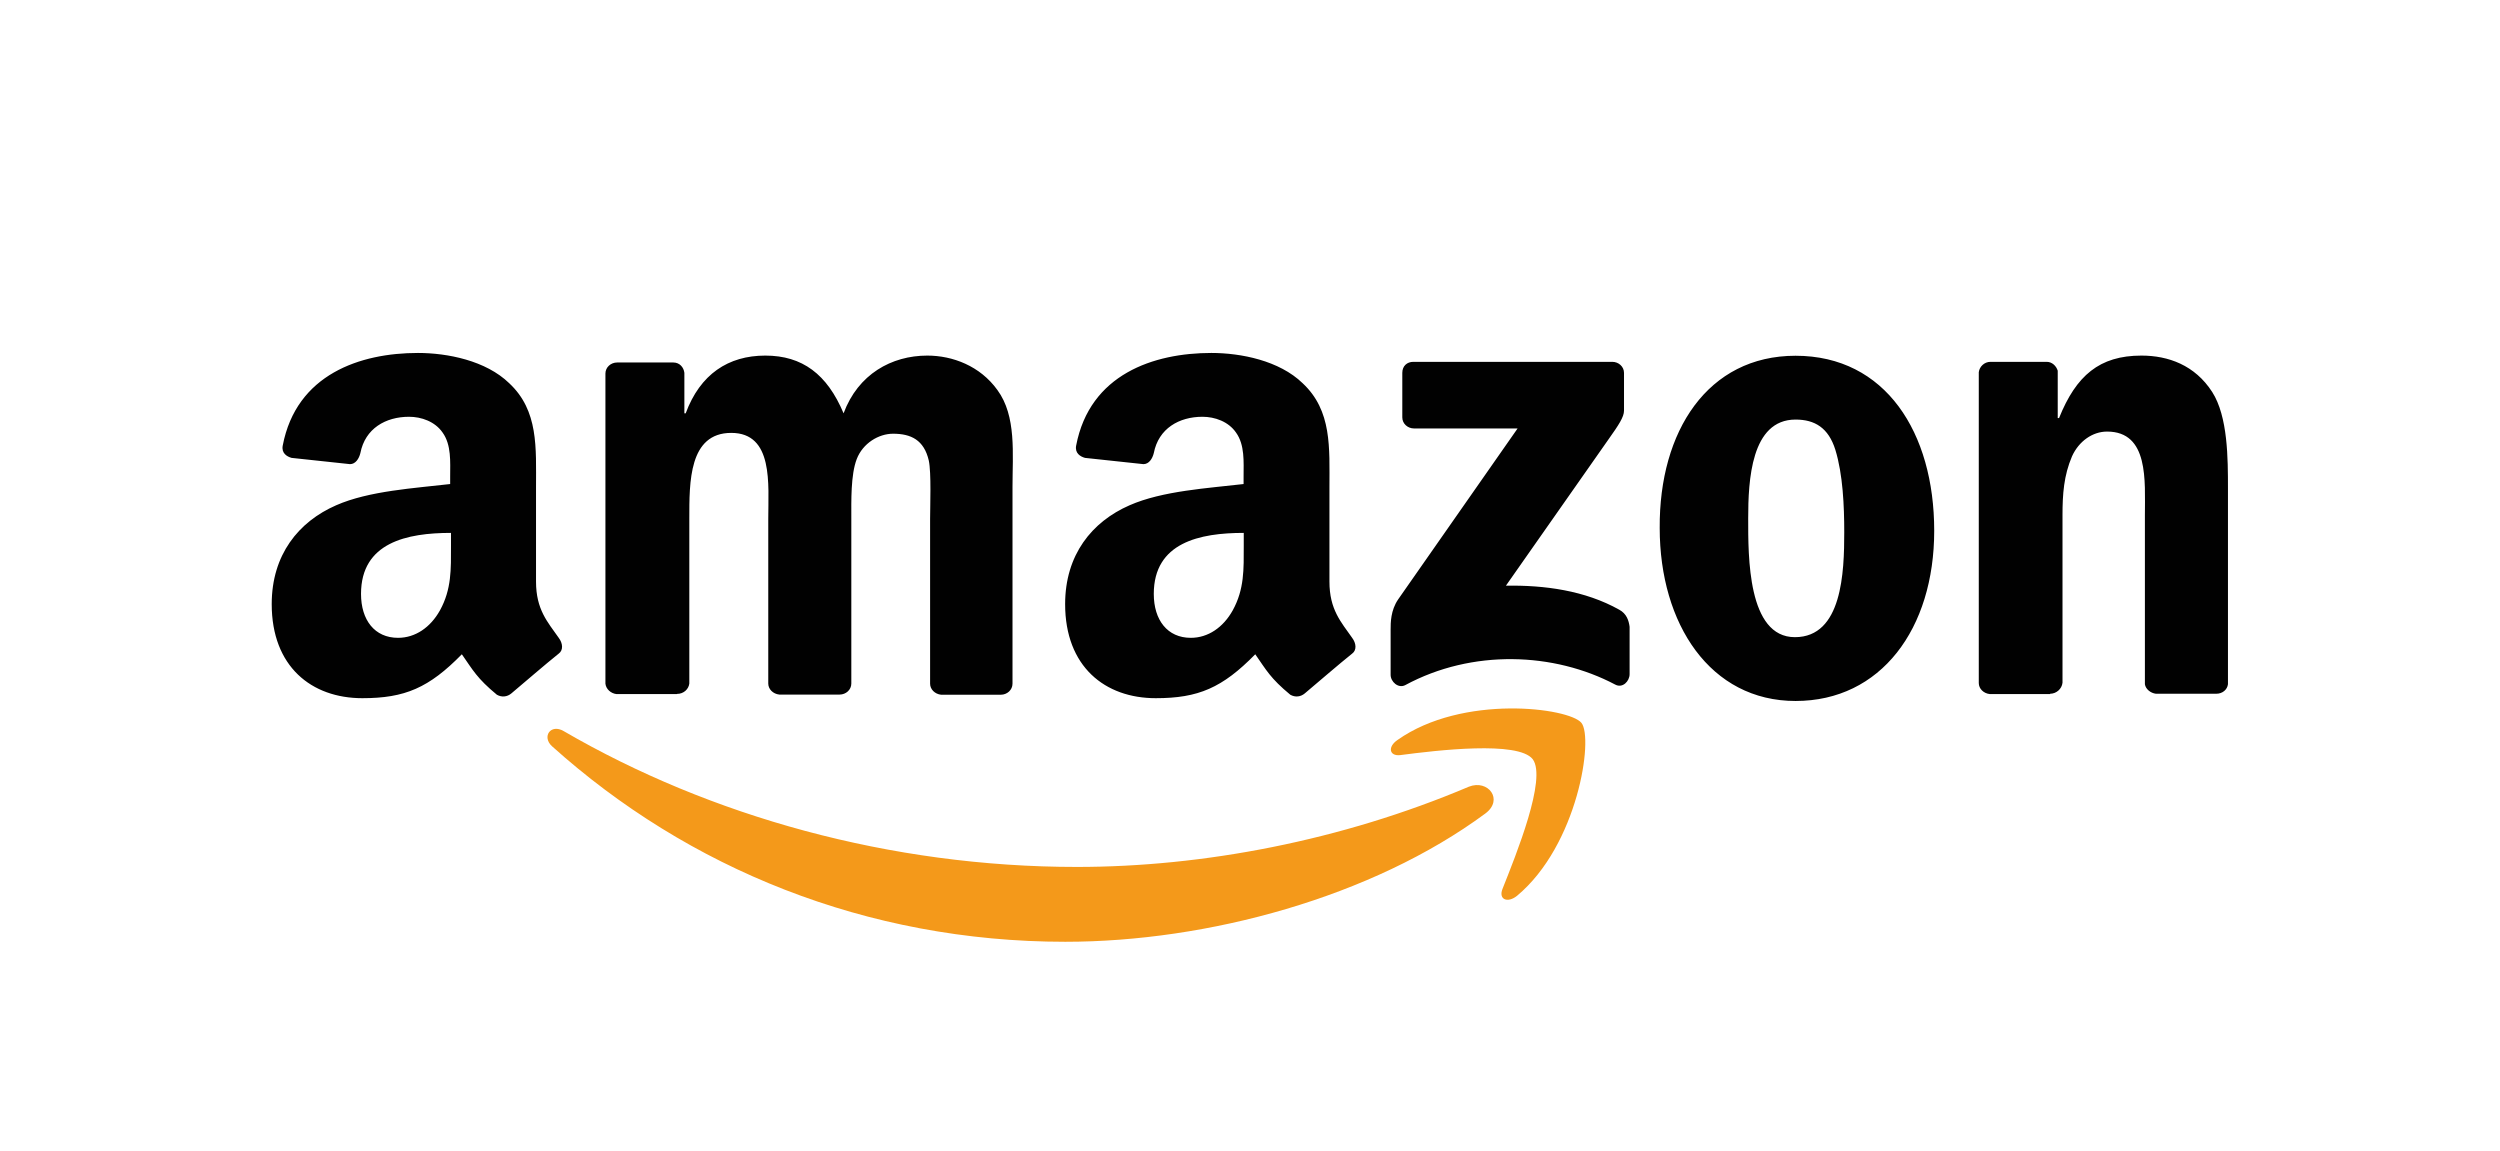 <?xml version="1.0" encoding="UTF-8"?>
<svg id="a" data-name="Capa 1" xmlns="http://www.w3.org/2000/svg" viewBox="0 0 152 70">
  <path d="m90.31,49.46c-6.89,5.09-16.9,7.8-25.54,7.8-12.1,0-22.95-4.47-31.21-11.89-.63-.58-.08-1.38.71-.92,8.89,5.17,19.86,8.26,31.21,8.26,7.64,0,16.07-1.59,23.83-4.88,1.17-.46,2.13.79,1,1.63h0Z" fill="#f4991a" fill-rule="evenodd"/>
  <path d="m93.19,46.16c-.88-1.13-5.84-.54-8.05-.25-.67.08-.79-.5-.17-.92,3.96-2.8,10.43-1.96,11.18-1.04s-.21,7.43-3.92,10.52c-.58.46-1.13.21-.88-.42.83-2.09,2.71-6.72,1.84-7.89Z" fill="#f4991a" fill-rule="evenodd"/>
  <path d="m85.26,25.38v-2.71c0-.42.29-.67.67-.67h12.1c.38,0,.71.29.71.67v2.3c0,.38-.33.88-.92,1.71l-6.26,8.93c2.34-.04,4.8.29,6.89,1.46.46.25.58.67.63,1.04v2.88c0,.42-.42.88-.88.63-3.71-1.96-8.68-2.17-12.77.04-.42.21-.88-.21-.88-.63v-2.75c0-.42,0-1.17.46-1.84l7.26-10.39h-6.3c-.38,0-.71-.29-.71-.67h0Zm-44.11,16.82h-3.67c-.33-.04-.63-.29-.67-.63v-18.86c0-.38.33-.67.71-.67h3.42c.38,0,.63.29.67.63v2.46h.08c.88-2.38,2.59-3.51,4.84-3.51s3.76,1.13,4.76,3.51c.88-2.38,2.92-3.51,5.09-3.51,1.54,0,3.21.63,4.26,2.09,1.17,1.59.92,3.88.92,5.93v11.93c0,.38-.33.67-.71.67h-3.63c-.38-.04-.67-.33-.67-.67v-10.02c0-.79.08-2.8-.08-3.55-.29-1.25-1.08-1.63-2.17-1.63-.88,0-1.84.58-2.21,1.54s-.33,2.55-.33,3.63v10.02c0,.38-.33.67-.71.67h-3.67c-.38-.04-.67-.33-.67-.67v-10.02c0-2.09.33-5.22-2.25-5.22s-2.55,3-2.55,5.22v10.02c-.04.33-.33.63-.75.63h0Zm68.02-20.57c5.47,0,8.43,4.67,8.43,10.64s-3.25,10.35-8.43,10.35-8.26-4.67-8.26-10.52c-.04-5.88,2.92-10.47,8.26-10.47h0Zm0,3.88c-2.71,0-2.88,3.71-2.88,6.01s-.04,7.22,2.84,7.22,3-3.96,3-6.38c0-1.59-.08-3.51-.54-5.01-.42-1.34-1.25-1.84-2.42-1.84h0Zm15.48,16.69h-3.67c-.38-.04-.67-.33-.67-.67v-18.9c.04-.33.33-.63.71-.63h3.42c.33,0,.58.25.67.54v2.88h.08c1.04-2.59,2.46-3.8,5.01-3.8,1.63,0,3.25.58,4.3,2.21.96,1.5.96,4.05.96,5.88v11.89c-.04.33-.33.58-.71.58h-3.67c-.33-.04-.63-.29-.67-.58v-10.27c0-2.09.25-5.09-2.3-5.09-.88,0-1.71.58-2.13,1.5-.5,1.17-.58,2.3-.58,3.59v10.18c-.04.38-.38.67-.75.67h0Zm-49.03-9.01c0,1.42.04,2.63-.67,3.92-.58,1.04-1.5,1.67-2.55,1.67-1.42,0-2.25-1.08-2.25-2.67,0-3.13,2.8-3.71,5.47-3.71v.79Zm3.71,8.97c-.25.21-.58.25-.88.08-1.21-1-1.46-1.5-2.13-2.46-2,2.04-3.46,2.67-6.05,2.67-3.09,0-5.51-1.92-5.51-5.72,0-3,1.63-5.01,3.92-6.01,2-.88,4.8-1.04,6.93-1.29v-.46c0-.88.08-1.92-.46-2.67-.46-.67-1.29-.96-2.04-.96-1.42,0-2.67.71-2.96,2.21-.08.33-.29.67-.63.67l-3.55-.38c-.29-.08-.63-.29-.54-.75.83-4.34,4.72-5.63,8.22-5.63,1.79,0,4.13.46,5.55,1.84,1.79,1.67,1.63,3.92,1.63,6.34v5.72c0,1.71.71,2.46,1.38,3.42.25.33.29.75,0,.96-.79.63-2.13,1.79-2.88,2.42h0Zm-51.91-8.97c0,1.42.04,2.63-.67,3.92-.58,1.04-1.5,1.67-2.55,1.67-1.42,0-2.25-1.08-2.25-2.67,0-3.13,2.8-3.71,5.47-3.71v.79Zm3.67,8.97c-.25.21-.58.25-.88.08-1.21-1-1.46-1.5-2.13-2.46-2,2.04-3.46,2.67-6.05,2.67-3.09,0-5.51-1.92-5.51-5.72,0-3,1.63-5.01,3.92-6.01,2-.88,4.8-1.04,6.93-1.29v-.46c0-.88.08-1.92-.46-2.67-.46-.67-1.29-.96-2.04-.96-1.42,0-2.67.71-2.96,2.21-.08.33-.29.67-.63.67l-3.55-.38c-.29-.08-.63-.29-.54-.75.83-4.34,4.72-5.63,8.22-5.63,1.79,0,4.13.46,5.55,1.84,1.79,1.67,1.63,3.92,1.63,6.34v5.72c0,1.71.71,2.46,1.38,3.42.25.33.29.75,0,.96-.79.63-2.13,1.79-2.88,2.42h0Z" fill="#010101" fill-rule="evenodd"/>
</svg>